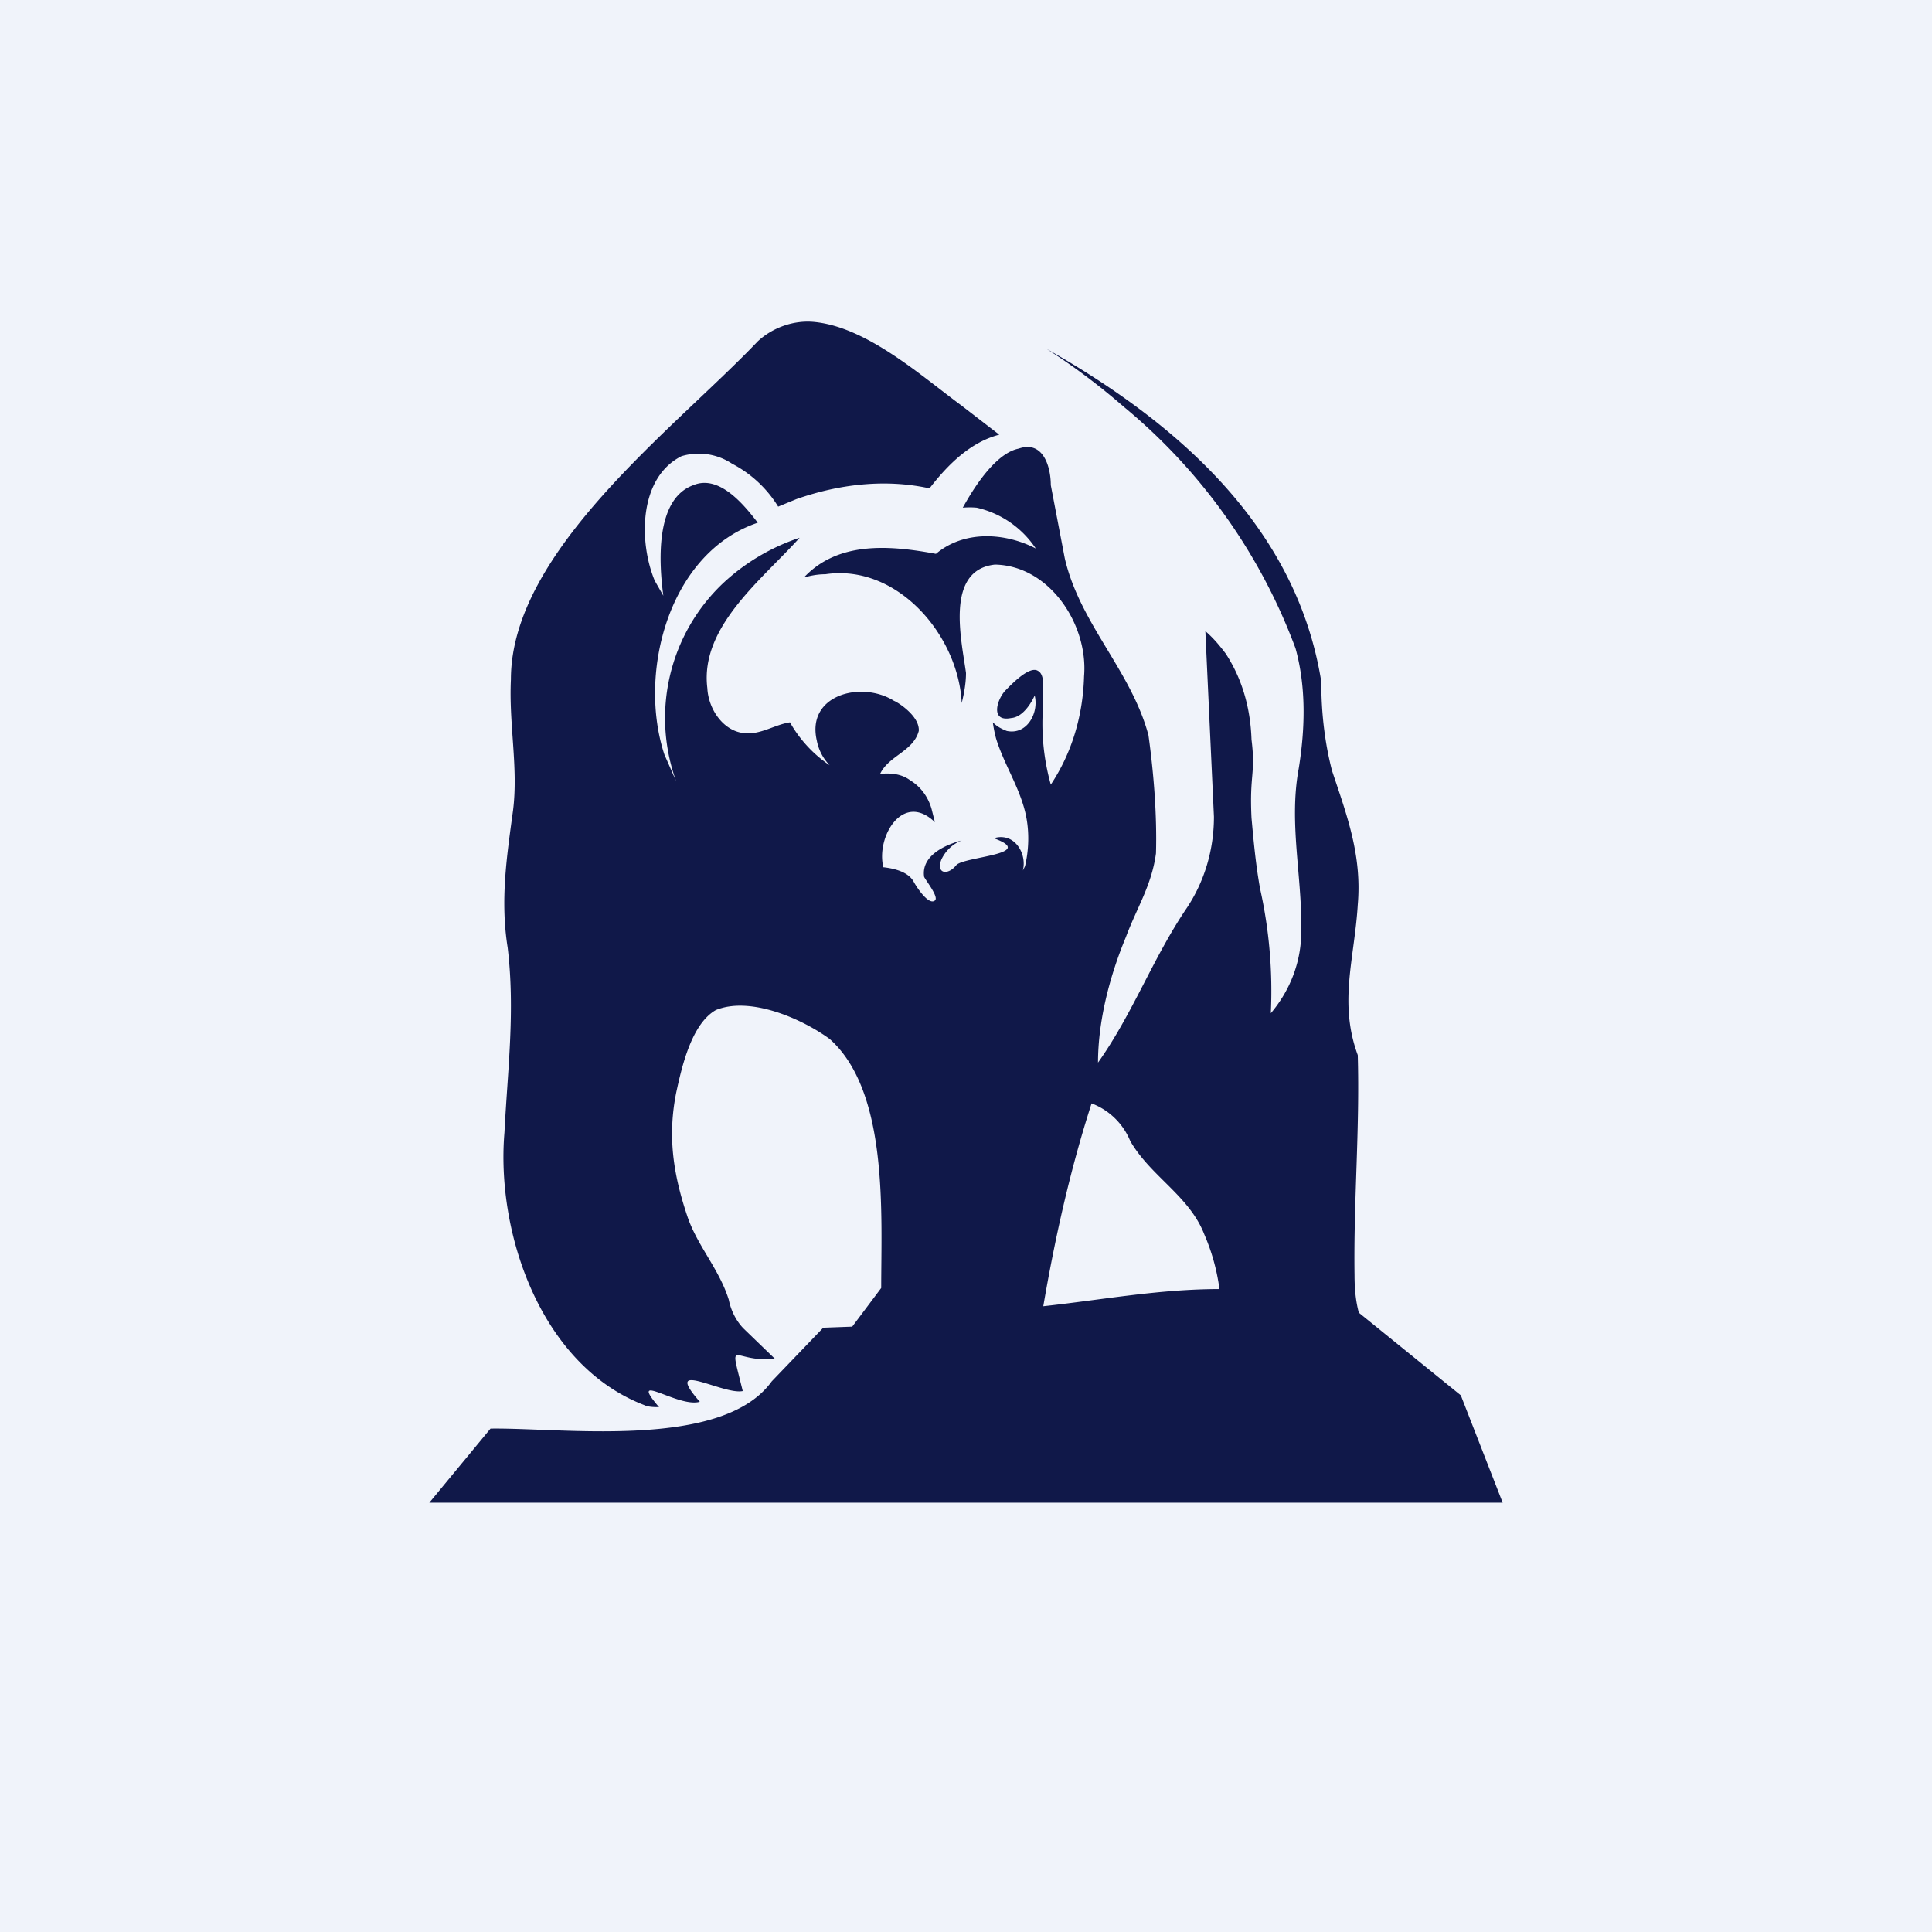 <!-- by TradingView --><svg xmlns="http://www.w3.org/2000/svg" width="18" height="18" viewBox="0 0 18 18"><path fill="#F0F3FA" d="M0 0h18v18H0z"/><path d="M4.57 13.31c.67-.01 2.16.2 2.62-.44l.48-.5.27-.01.27-.36c0-.69.07-1.83-.48-2.32-.26-.19-.74-.4-1.06-.27-.23.13-.32.54-.37.77-.08.4-.03.75.1 1.14.09.28.3.5.39.79.02.1.07.2.14.27l.29.28c-.4.04-.43-.23-.3.3-.18.04-.76-.31-.4.1-.2.06-.68-.3-.38.05-.04 0-.1 0-.14-.02-.96-.37-1.38-1.6-1.3-2.54.03-.59.1-1.13.03-1.72-.07-.44-.01-.84.05-1.28.05-.4-.04-.8-.02-1.22 0-1.2 1.53-2.34 2.3-3.15.14-.13.34-.2.53-.18.49.05.99.5 1.37.78l.35.27c-.27.07-.48.28-.65.5-.41-.09-.84-.04-1.24.1l-.17.07a1.1 1.1 0 0 0-.43-.4.56.56 0 0 0-.47-.07c-.4.2-.4.8-.25 1.16l.08.14c-.04-.3-.08-.9.28-1.03.24-.1.47.18.6.35-.83.28-1.12 1.4-.87 2.16l.11.25a1.73 1.73 0 0 1 .43-1.84 1.94 1.94 0 0 1 .72-.43c-.35.39-.93.83-.86 1.4.01.2.15.4.34.42.15.02.29-.08.43-.1.09.16.22.3.37.4a.45.45 0 0 1-.12-.23c-.1-.43.42-.56.72-.37.03.01.24.14.23.28-.05.19-.28.23-.36.4.1-.01.2 0 .28.06.1.06.17.16.2.27l.03.12c-.3-.29-.55.14-.48.42.18.02.25.08.28.13.02.04.14.23.2.18.04-.03-.08-.18-.1-.22-.03-.2.2-.3.35-.34a.35.35 0 0 0-.19.18c-.05.13.06.15.14.05.07-.08.76-.1.35-.25a.2.2 0 0 1 .13 0c.11.04.17.18.14.3l.02-.04c.04-.17.04-.35 0-.51-.06-.24-.2-.45-.27-.68a1.2 1.2 0 0 1-.03-.15c.04.04.08.06.13.08.19.04.3-.17.26-.33-.01.02-.09.2-.22.21-.2.04-.13-.18-.05-.26.05-.05.22-.23.3-.18.04.02.05.08.05.14v.17a2.1 2.1 0 0 0 .07.75c.2-.3.3-.65.31-1.01.04-.48-.32-1.03-.83-1.04-.47.05-.31.71-.27 1.01 0 .1-.02.2-.04.28-.03-.63-.6-1.3-1.27-1.2-.09 0-.16.02-.2.03.32-.34.8-.3 1.23-.22.26-.22.64-.2.93-.05a.9.9 0 0 0-.55-.38.71.71 0 0 0-.13 0c.04-.07.27-.5.52-.55.23-.08.3.17.3.34l.13.68c.14.61.62 1.05.78 1.65.05.36.08.75.07 1.1-.04.3-.18.51-.28.78-.15.36-.26.78-.26 1.17.32-.45.51-.97.82-1.43.17-.25.26-.55.26-.86l-.08-1.73c.07.06.13.13.19.21.15.23.23.5.24.8.04.32-.02.32 0 .73.02.22.04.44.08.66a4.38 4.38 0 0 1 .1 1.16c.16-.19.26-.42.28-.67.03-.54-.12-1.07-.02-1.61.06-.37.07-.76-.03-1.12a5.32 5.32 0 0 0-1.6-2.25c-.23-.2-.47-.38-.72-.54 1.22.69 2.33 1.66 2.56 3.1 0 .28.03.56.1.83.14.42.28.79.24 1.25-.03.5-.18.91 0 1.4.02.69-.04 1.37-.03 2.05 0 .12.01.24.04.35l.95.77.39 1H4l.57-.69ZM11.36 12a1.91 1.91 0 0 0-.14-.5c-.14-.36-.5-.54-.69-.87a.63.63 0 0 0-.36-.35c-.2.62-.34 1.25-.45 1.89.55-.06 1.08-.16 1.64-.16Z" fill="#101849"/></svg>